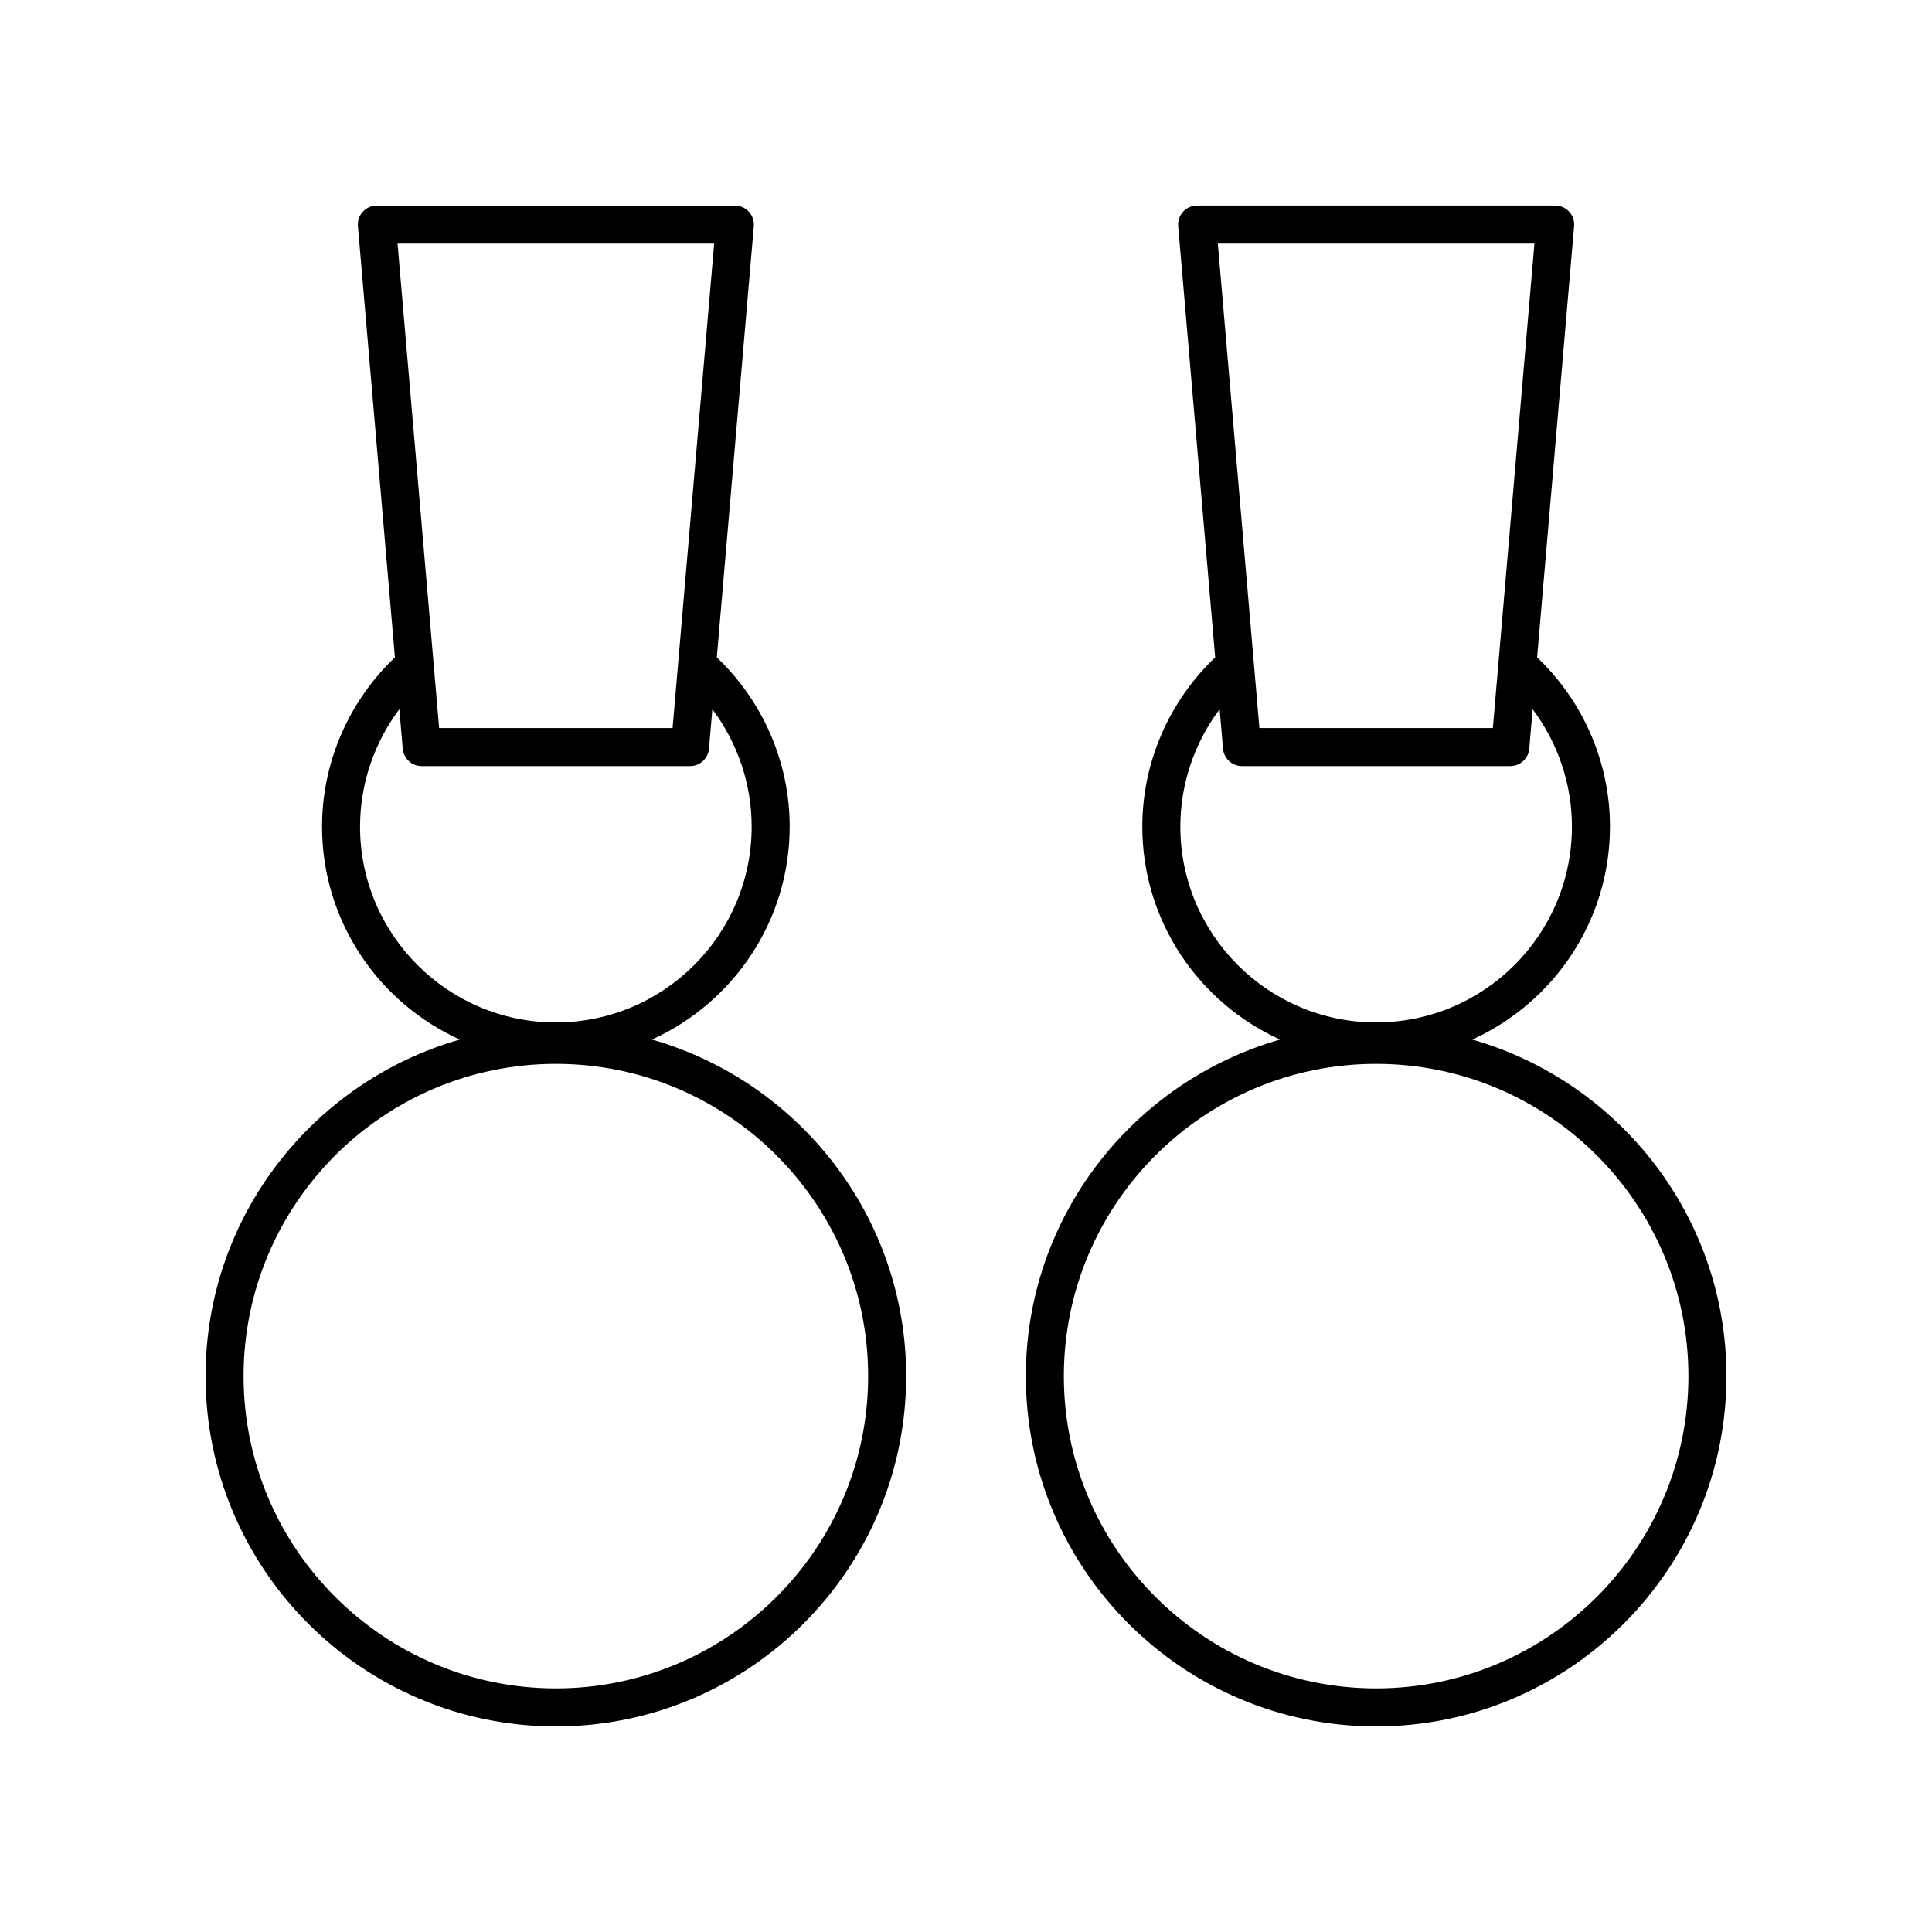 <?xml version="1.0" encoding="UTF-8"?>
<!-- Uploaded to: SVG Repo, www.svgrepo.com, Generator: SVG Repo Mixer Tools -->
<svg fill="#000000" width="800px" height="800px" version="1.1" viewBox="144 144 512 512" xmlns="http://www.w3.org/2000/svg">
 <g>
  <path d="m291.31 601.52c51.188 0 92.832-41.645 92.832-92.832 0-42.348-28.535-78.09-67.367-89.199 21.488-9.738 36.5-31.344 36.5-56.43 0-16.965-7.047-33.18-19.312-44.848l9.805-114.27c0.121-1.406-0.352-2.801-1.305-3.836-0.953-1.043-2.301-1.633-3.711-1.633h-94.883c-1.41 0-2.758 0.59-3.711 1.633-0.953 1.039-1.43 2.43-1.305 3.836l9.805 114.27c-12.262 11.672-19.312 27.883-19.312 44.852 0 25.086 15.012 46.691 36.5 56.43-38.832 11.105-67.367 46.848-67.367 89.195 0 51.188 41.645 92.832 92.832 92.832zm41.953-392.97-11.02 128.39h-61.867l-11.02-128.39zm-93.844 154.51c0-11.297 3.734-22.199 10.414-31.113l0.898 10.465c0.223 2.602 2.402 4.606 5.019 4.606h71.117c2.613 0 4.797-2.004 5.019-4.606l0.898-10.461c6.68 8.914 10.414 19.816 10.414 31.113 0 28.613-23.277 51.891-51.891 51.891-28.613 0-51.891-23.277-51.891-51.895zm51.891 62.871c45.633 0 82.758 37.125 82.758 82.758 0 45.633-37.125 82.754-82.758 82.754-45.633 0-82.758-37.121-82.758-82.754 0-45.633 37.125-82.758 82.758-82.758z"/>
  <path d="m508.69 601.52c51.188 0 92.836-41.645 92.836-92.832 0-42.348-28.535-78.09-67.367-89.199 21.488-9.738 36.5-31.344 36.5-56.43 0-16.965-7.051-33.18-19.309-44.852l9.805-114.27c0.121-1.406-0.352-2.801-1.305-3.836-0.961-1.043-2.305-1.633-3.719-1.633h-94.883c-1.41 0-2.758 0.59-3.711 1.633-0.953 1.039-1.43 2.43-1.305 3.836l9.805 114.27c-12.262 11.672-19.312 27.883-19.312 44.852 0 25.086 15.012 46.691 36.5 56.43-38.832 11.109-67.367 46.848-67.367 89.199 0 51.184 41.645 92.828 92.832 92.828zm41.953-392.97-11.02 128.39h-61.867l-11.02-128.39zm-93.84 154.51c0-11.297 3.734-22.199 10.414-31.113l0.898 10.465c0.223 2.602 2.402 4.606 5.019 4.606h71.117c2.613 0 4.797-2.004 5.019-4.606l0.898-10.461c6.68 8.914 10.414 19.816 10.414 31.109 0 28.613-23.277 51.891-51.891 51.891-28.613 0.004-51.891-23.273-51.891-51.891zm51.887 62.871c45.633 0 82.758 37.125 82.758 82.758 0 45.633-37.125 82.754-82.758 82.754s-82.758-37.121-82.758-82.754c0.004-45.633 37.125-82.758 82.758-82.758z"/>
 </g>
</svg>